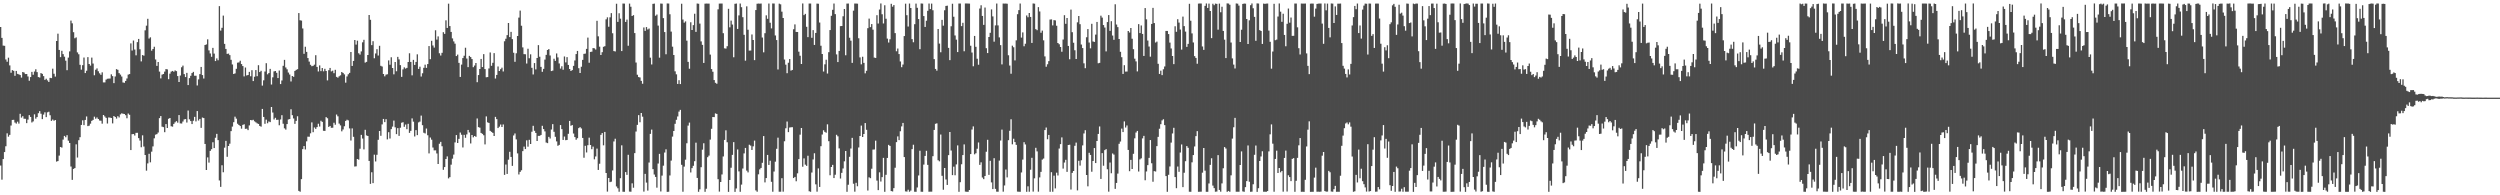 <?xml version="1.0" encoding="UTF-8"?>
<svg xmlns="http://www.w3.org/2000/svg" width="1920" height="150">
  <path d="M0 20.728h1v106.376H0zM1 29.089h1v108.878H1zM2 35.019h1v87.119H2zM3 35.195h1v81.578H3zM4 45.667h1v66.669H4zM5 47.418h1v55.003H5zM6 44.285h1v60.695H6zM7 50.210h1v53.373H7zM8 55.875h1v40.528H8zM9 53.883h1v38.241H9zM10 54.393h1v37.601H10zM11 58.239h1v35.847H11zM12 54.456h1v40.454H12zM13 56.727h1v36.720H13zM14 57.109h1v37.834H14zM15 57.636h1v29.759H15zM16 59.606h1v30.721H16zM17 55.281h1v33.944H17zM18 55.714h1v35.486H18zM19 56.886h1v34.365H19zM20 56.834h1v37.745H20zM21 58.746h1v33.116H21zM22 62.001h1v26.425H22zM23 59.200h1v30.581H23zM24 55.176h1v38.878H24zM25 57.399h1v35.818H25zM26 54.952h1v32.879H26zM27 53.176h1v37.953H27zM28 55.407h1v34.525H28zM29 59.188h1v27.733H29zM30 59.562h1v25.802H30zM31 56.102h1v31.251H31zM32 56.738h1v34.775H32zM33 58.492h1v29.538H33zM34 61.347h1v24.946H34zM35 60.467h1v29.476H35zM36 61.745h1v24.502H36zM37 62.911h1v22.881H37zM38 59.795h1v28.717H38zM39 60.006h1v32.831H39zM40 52.714h1v39.111H40zM41 56.636h1v36.076H41zM42 58.827h1v33.346H42zM43 31.500h1v92.618H43zM44 25.864h1v97.858H44zM45 38.359h1v81.164H45zM46 43.903h1v68.995H46zM47 39.000h1v74.358H47zM48 41.580h1v65.620H48zM49 43.501h1v60.871H49zM50 46.596h1v58.844H50zM51 53.892h1v49.948H51zM52 44.262h1v63.777H52zM53 39.469h1v70.380H53zM54 15.833h1v112.046H54zM55 17.899h1v120.236H55zM56 24.748h1v104.993H56zM57 29.375h1v99.720H57zM58 28.711h1v82.127H58zM59 40.260h1v80.724H59zM60 41.680h1v66.008H60zM61 49.767h1v55.615H61zM62 53.517h1v42.443H62zM63 50.049h1v42.356H63zM64 44.202h1v51.891H64zM65 56.098h1v36.030H65zM66 54.315h1v35.118H66zM67 43.866h1v53.017H67zM68 49.141h1v47.371H68zM69 50.370h1v44.590H69zM70 44.255h1v48.570H70zM71 48.801h1v43.252H71zM72 57.826h1v31.785H72zM73 53.543h1v37.641H73zM74 52.543h1v37.679H74zM75 54.753h1v36.616H75zM76 56.316h1v36.270H76zM77 57.424h1v35.318H77zM78 55.537h1v39.464H78zM79 63.264h1v25.036H79zM80 63.286h1v26.168H80zM81 61.129h1v29.388H81zM82 60.479h1v34.387H82zM83 60.380h1v29.826H83zM84 60.340h1v29.981H84zM85 57.076h1v33.556H85zM86 58.452h1v36.304H86zM87 63.836h1v25.251H87zM88 58.732h1v31.140H88zM89 53.086h1v37.989H89zM90 53.589h1v35.670H90zM91 56.171h1v34.051H91zM92 57.276h1v30.564H92zM93 58.754h1v28.274H93zM94 63.348h1v23.980H94zM95 63.569h1v23.982H95zM96 62.164h1v26.333H96zM97 60.256h1v30.565H97zM98 57.315h1v29.905H98zM99 56.883h1v31.287H99zM100 33.335h1v81.911H100zM101 38.826h1v64.223H101zM102 31.127h1v71.774H102zM103 38.031h1v66.070H103zM104 42.512h1v59.530H104zM105 32.372h1v69.625H105zM106 29.890h1v76.182H106zM107 37.837h1v70.156H107zM108 47.170h1v65.926H108zM109 42.283h1v61.659H109zM110 42.773h1v69.752H110zM111 23.297h1v95.739H111zM112 19.700h1v111.354H112zM113 14.454h1v111.023H113zM114 29.599h1v88.514H114zM115 28.648h1v96.022H115zM116 38.932h1v77.549H116zM117 37.612h1v74.830H117zM118 35.885h1v70.349H118zM119 45.670h1v57.757H119zM120 50.597h1v52.441H120zM121 47.627h1v54.172H121zM122 54.997h1v35.709H122zM123 60.188h1v28.970H123zM124 57.273h1v40.011H124zM125 56.848h1v40.795H125zM126 54.981h1v46.550H126zM127 53.061h1v42.197H127zM128 53.320h1v45.004H128zM129 60.810h1v30.436H129zM130 56.589h1v34.041H130zM131 55.000h1v41.978H131zM132 54.462h1v42.824H132zM133 55.081h1v40.076H133zM134 54.080h1v39.865H134zM135 54.648h1v38.375H135zM136 58.435h1v35.749H136zM137 62.971h1v25.404H137zM138 58.012h1v36.739H138zM139 51.674h1v43.176H139zM140 50.398h1v42.916H140zM141 56.929h1v34.789H141zM142 59.166h1v32.273H142zM143 55.952h1v38.163H143zM144 65.307h1v19.593H144zM145 60.018h1v31.654H145zM146 58.191h1v34.779H146zM147 56.101h1v39.187H147zM148 55.186h1v37.517H148zM149 58.177h1v31.555H149zM150 58.144h1v35.089H150zM151 65.640h1v19.667H151zM152 60.979h1v31.613H152zM153 56.950h1v34.405H153zM154 51.410h1v46.780H154zM155 57.670h1v32.594H155zM156 60.325h1v30.328H156zM157 34.555h1v76.012H157zM158 34.099h1v96.463H158zM159 30.204h1v90.701H159zM160 38.713h1v86.166H160zM161 41.085h1v74.788H161zM162 43.608h1v70.993H162zM163 36.750h1v72.499H163zM164 41.164h1v72.556H164zM165 46.887h1v58.914H165zM166 44.852h1v57.977H166zM167 46.309h1v61.329H167zM168 4.711h1v133.901H168zM169 23.493h1v120.025H169zM170 21.368h1v105.552H170zM171 11.975h1v120.328H171zM172 33.694h1v79.733H172zM173 37.603h1v70.561H173zM174 41.347h1v79.077H174zM175 41.187h1v70.939H175zM176 42.343h1v68.005H176zM177 45.928h1v54.802H177zM178 49.516h1v47.732H178zM179 56.823h1v37.018H179zM180 56.378h1v33.219H180zM181 52.832h1v38.315H181zM182 48.125h1v46.919H182zM183 47.911h1v48.090H183zM184 46.641h1v50.175H184zM185 49.190h1v49.642H185zM186 50.741h1v45.182H186zM187 58.652h1v36.786H187zM188 51.864h1v47.109H188zM189 57.973h1v40.853H189zM190 57.602h1v42.352H190zM191 55.212h1v41.075H191zM192 58.555h1v33.606H192zM193 53.917h1v38.524H193zM194 62.240h1v29.779H194zM195 58.935h1v34.228H195zM196 53.812h1v40.148H196zM197 58.496h1v36.247H197zM198 50.076h1v45.089H198zM199 55.356h1v41.354H199zM200 54.356h1v42.902H200zM201 65.737h1v17.935H201zM202 61.686h1v28.129H202zM203 54.946h1v40.117H203zM204 48.559h1v43.323H204zM205 57.090h1v37.598H205zM206 56.096h1v37.184H206zM207 52.890h1v40.885H207zM208 64.938h1v17.233H208zM209 59.388h1v27.056H209zM210 54.832h1v36.926H210zM211 54.507h1v35.940H211zM212 55.911h1v36.153H212zM213 59.934h1v31.999H213zM214 54.171h1v42.044H214zM215 64.582h1v27.147H215zM216 61.800h1v26.676H216zM217 50.542h1v44.503H217zM218 46.000h1v52.553H218zM219 51.820h1v47.703H219zM220 53.226h1v42.041H220zM221 55.732h1v36.038H221zM222 57.223h1v34.240H222zM223 62.587h1v21.308H223zM224 58.355h1v30.115H224zM225 58.975h1v31.990H225zM226 54.491h1v40.649H226zM227 53.680h1v39.124H227zM228 53.158h1v36.133H228zM229 10.044h1v136.531H229zM230 15.570h1v131.672H230zM231 15.799h1v121.767H231zM232 21.849h1v92.676H232zM233 41.304h1v70.890H233zM234 35.872h1v78.899H234zM235 39.847h1v68.718H235zM236 44.580h1v60.390H236zM237 47.288h1v57.726H237zM238 49.762h1v52.631H238zM239 50.840h1v43.185H239zM240 50.553h1v50.955H240zM241 49.678h1v48.209H241zM242 42.416h1v56.536H242zM243 51.396h1v46.212H243zM244 54.868h1v40.150H244zM245 50.220h1v46.945H245zM246 54.608h1v38.116H246zM247 52.215h1v41.381H247zM248 54.778h1v45.652H248zM249 52.816h1v47.717H249zM250 54.540h1v35.415H250zM251 61.747h1v29.058H251zM252 53.893h1v43.568H252zM253 52.183h1v44.514H253zM254 54.859h1v43.287H254zM255 54.273h1v43.807H255zM256 56.217h1v38.038H256zM257 53.632h1v42.144H257zM258 59.015h1v28.947H258zM259 59.648h1v29.688H259zM260 58.592h1v36.334H260zM261 57.865h1v38.433H261zM262 55.287h1v45.565H262zM263 56.007h1v43.446H263zM264 57.124h1v39.853H264zM265 63.491h1v29.403H265zM266 58.725h1v33.233H266zM267 57.059h1v35.383H267zM268 55.953h1v42.640H268zM269 39.951h1v67.993H269zM270 50.630h1v47.960H270zM271 46.782h1v58.299H271zM272 30.737h1v97.138H272zM273 34.267h1v93.452H273zM274 31.225h1v90.866H274zM275 40.900h1v81.734H275zM276 41.923h1v72.286H276zM277 39.467h1v64.135H277zM278 32.514h1v73.889H278zM279 30.562h1v84.170H279zM280 48.098h1v51.571H280zM281 47.491h1v56.481H281zM282 42.246h1v62.208H282zM283 11.502h1v112.120H283zM284 15.183h1v126.037H284zM285 34.685h1v97.625H285zM286 31.659h1v108.973H286zM287 44.738h1v74.068H287zM288 41.077h1v82.907H288zM289 37.790h1v81.117H289zM290 42.672h1v64.682H290zM291 35.151h1v65.475H291zM292 50.541h1v53.737H292zM293 51.099h1v44.456H293zM294 56.814h1v34.529H294zM295 58.602h1v35.203H295zM296 57.309h1v34.253H296zM297 57.037h1v50.046H297zM298 46.409h1v55.110H298zM299 49.735h1v56.664H299zM300 43.990h1v55.210H300zM301 52.201h1v45.005H301zM302 57.105h1v35.505H302zM303 47.600h1v50.209H303zM304 54.720h1v48.279H304zM305 43.660h1v54.756H305zM306 45.611h1v58.730H306zM307 50.033h1v48.042H307zM308 59.024h1v35.237H308zM309 53.313h1v40.539H309zM310 51.687h1v45.718H310zM311 52.691h1v42.937H311zM312 52.102h1v47.132H312zM313 47.621h1v47.439H313zM314 40.891h1v61.135H314zM315 47.545h1v52.967H315zM316 57.880h1v33.063H316zM317 45.979h1v47.445H317zM318 49.884h1v54.898H318zM319 47.582h1v52.335H319zM320 41.706h1v62.057H320zM321 52.948h1v41.050H321zM322 51.210h1v42.195H322zM323 58.793h1v29.976H323zM324 56.248h1v39.894H324zM325 52.072h1v49.862H325zM326 49.654h1v52.853H326zM327 52.103h1v46.589H327zM328 49.179h1v54.685H328zM329 35.401h1v82.435H329zM330 45.450h1v60.200H330zM331 31.311h1v75.954H331zM332 34.912h1v78.404H332zM333 36.562h1v78.952H333zM334 23.268h1v92.182H334zM335 30.436h1v87.403H335zM336 27.946h1v98.028H336zM337 40.885h1v69.484H337zM338 42.676h1v66.298H338zM339 40.552h1v71.769H339zM340 24.724h1v105.705H340zM341 26.002h1v102.301H341zM342 15.610h1v106.483H342zM343 21.452h1v98.639H343zM344 2.805h1v134.182H344zM345 20.017h1v116.022H345zM346 24.534h1v101.948H346zM347 29.472h1v92.376H347zM348 31.781h1v86.954H348zM349 33.540h1v75.812H349zM350 43.067h1v60.673H350zM351 41.914h1v67.898H351zM352 48.290h1v58.358H352zM353 59.105h1v42.704H353zM354 49.604h1v53.877H354zM355 44.574h1v68.694H355zM356 42.782h1v60.770H356zM357 36.658h1v69.192H357zM358 44.960h1v58.264H358zM359 51.579h1v48.218H359zM360 42.927h1v58.803H360zM361 43.811h1v66.375H361zM362 45.351h1v58.322H362zM363 51.631h1v53.824H363zM364 50.312h1v54.116H364zM365 48.359h1v56.698H365zM366 63.131h1v27.851H366zM367 57.634h1v40.015H367zM368 53.003h1v45.061H368zM369 45.282h1v56.797H369zM370 51.520h1v51.308H370zM371 41.559h1v62.305H371zM372 53.058h1v57.862H372zM373 59.318h1v30.098H373zM374 59.211h1v34.759H374zM375 52.606h1v41.787H375zM376 40.283h1v60.247H376zM377 50.559h1v50.730H377zM378 48.226h1v53.800H378zM379 40.824h1v63.617H379zM380 60.319h1v29.460H380zM381 57.562h1v33.924H381zM382 51.028h1v47.338H382zM383 54.508h1v42.798H383zM384 53.138h1v42.495H384zM385 51.948h1v45.609H385zM386 54.870h1v40.736H386zM387 31.680h1v102.611H387zM388 29.729h1v96.630H388zM389 26.993h1v106.582H389zM390 17.675h1v104.968H390zM391 28.473h1v88.091H391zM392 24.468h1v96.047H392zM393 30.045h1v97.362H393zM394 40.506h1v63.529H394zM395 47.476h1v55.039H395zM396 40.903h1v66.142H396zM397 27.641h1v90.144H397zM398 13.509h1v120.475H398zM399 8.164h1v123.820H399zM400 19.789h1v110.962H400zM401 36.396h1v79.679H401zM402 41.574h1v71.031H402zM403 41.686h1v72.819H403zM404 48.770h1v59.005H404zM405 37.418h1v75.237H405zM406 44.743h1v62.628H406zM407 41.707h1v68.892H407zM408 52.093h1v49.094H408zM409 57.184h1v39.448H409zM410 48.419h1v52.045H410zM411 53.321h1v48.780H411zM412 44.566h1v63.727H412zM413 34.677h1v69.659H413zM414 43.558h1v60.793H414zM415 51.374h1v52.238H415zM416 55.151h1v41.462H416zM417 52.888h1v46.246H417zM418 45.793h1v55.135H418zM419 42.134h1v67.322H419zM420 38.411h1v71.535H420zM421 37.708h1v67.429H421zM422 42.599h1v63.789H422zM423 54.585h1v44.888H423zM424 54.198h1v41.121H424zM425 45.129h1v56.115H425zM426 46.727h1v58.354H426zM427 41.084h1v67.512H427zM428 44.062h1v67.898H428zM429 48.755h1v62.522H429zM430 52.674h1v43.388H430zM431 50.900h1v48.253H431zM432 53.578h1v53.868H432zM433 43.345h1v61.489H433zM434 47.921h1v59.737H434zM435 43.871h1v63.620H435zM436 49.850h1v52.908H436zM437 52.984h1v39.897H437zM438 54.519h1v42.070H438zM439 53.792h1v42.234H439zM440 50.573h1v51.983H440zM441 46.414h1v58.846H441zM442 41.503h1v65.797H442zM443 39.107h1v67.015H443zM444 52.397h1v46.011H444zM445 56.056h1v41.558H445zM446 51.247h1v47.411H446zM447 45.973h1v59.984H447zM448 41.367h1v79.797H448zM449 41.175h1v70.816H449zM450 37.521h1v79.597H450zM451 28.873h1v82.665H451zM452 48.176h1v57.528H452zM453 39.890h1v71.457H453zM454 39.662h1v74.947H454zM455 36.940h1v75.641H455zM456 37.144h1v85.204H456zM457 38.017h1v82.125H457zM458 15.962h1v98.170H458zM459 27.894h1v102.636H459zM460 35.862h1v89.886H460zM461 42.251h1v61.340H461zM462 40.088h1v62.087H462zM463 35.928h1v75.664H463zM464 35.485h1v65.859H464zM465 14.830h1v118.058H465zM466 13.297h1v133.852H466zM467 20.530h1v116.152H467zM468 13.287h1v126.584H468zM469 10.067h1v129.469H469zM470 25.546h1v105.366H470zM471 39.223h1v69.417H471zM472 39.538h1v66.992H472zM473 2.867h1v140.361H473zM474 16.806h1v127.790H474zM475 10.184h1v137.075H475zM476 14.330h1v122.525H476zM477 39.235h1v72.374H477zM478 2.729h1v144.544H478zM479 2.761h1v144.525H479zM480 16.854h1v115.274H480zM481 15.060h1v119.233H481zM482 35.126h1v83.752H482zM483 2.779h1v144.356H483zM484 5.159h1v142.097H484zM485 12.301h1v128.481H485zM486 11.621h1v132.578H486zM487 25.380h1v92.203H487zM488 48.007h1v53.019H488zM489 57.413h1v38.500H489zM490 59.178h1v29.263H490zM491 59.505h1v34.415H491zM492 62.099h1v24.699H492zM493 64.299h1v25.319H493zM494 21.107h1v126.018H494zM495 23.712h1v109.817H495zM496 20.764h1v119.484H496zM497 22.628h1v123.743H497zM498 21.929h1v102.876H498zM499 44.301h1v58.504H499zM500 49.507h1v50.025H500zM501 2.979h1v126.926H501zM502 2.774h1v131.264H502zM503 12.093h1v123.771H503zM504 11.181h1v132.969H504zM505 19.645h1v105.950H505zM506 44.299h1v73.875H506zM507 2.712h1v144.308H507zM508 2.837h1v132.020H508zM509 13.918h1v113.311H509zM510 24.614h1v92.520H510zM511 41.678h1v73.003H511zM512 2.669h1v144.677H512zM513 2.713h1v144.551H513zM514 10.935h1v123.814H514zM515 24.271h1v99.046H515zM516 35.840h1v69.045H516zM517 42.222h1v58.361H517zM518 54.760h1v40.331H518zM519 57.089h1v34.901H519zM520 64.468h1v24.978H520zM521 61.610h1v24.088H521zM522 64.548h1v19.826H522zM523 2.872h1v123.712H523zM524 15.004h1v132.245H524zM525 17.412h1v110.531H525zM526 16.430h1v106.213H526zM527 31.240h1v78.795H527zM528 47.499h1v48.947H528zM529 52.770h1v41.376H529zM530 17.078h1v115.361H530zM531 23.060h1v106.082H531zM532 19.318h1v107.994H532zM533 10.531h1v113.263H533zM534 24.467h1v85.118H534zM535 2.726h1v133.910H535zM536 2.871h1v144.435H536zM537 18.129h1v127.253H537zM538 31.798h1v96.598H538zM539 34.473h1v80.495H539zM540 48.339h1v61.678H540zM541 2.800h1v144.493H541zM542 2.717h1v142.208H542zM543 2.767h1v117.947H543zM544 2.744h1v116.750H544zM545 41.941h1v65.277H545zM546 53.031h1v45.907H546zM547 55.110h1v34.758H547zM548 61.488h1v28.458H548zM549 63.605h1v23.461H549zM550 64.296h1v23.217H550zM551 7.191h1v130.436H551zM552 2.762h1v144.382H552zM553 2.712h1v137.055H553zM554 2.723h1v131.274H554zM555 25.519h1v94.649H555zM556 37.097h1v70.388H556zM557 37.344h1v62.732H557zM558 35.473h1v73.805H558zM559 6.780h1v140.582H559zM560 20.997h1v117.221H560zM561 15.844h1v112.976H561zM562 18.843h1v100.092H562zM563 43.997h1v65.137H563zM564 2.930h1v144.428H564zM565 2.715h1v142.010H565zM566 22.203h1v92.610H566zM567 11.808h1v119.814H567zM568 2.732h1v144.554H568zM569 5.543h1v136.253H569zM570 13.229h1v116.205H570zM571 26.732h1v91.062H571zM572 46.602h1v67.032H572zM573 4.861h1v126.150H573zM574 22.830h1v109.584H574zM575 38.887h1v72.263H575zM576 38.814h1v73.028H576zM577 26.479h1v88.696H577zM578 30.719h1v81.647H578zM579 46.160h1v61.833H579zM580 7.724h1v138.496H580zM581 2.846h1v144.430H581zM582 2.722h1v131.142H582zM583 2.806h1v127.315H583zM584 2.731h1v126.244H584zM585 28.843h1v96.185H585zM586 40.172h1v64.321H586zM587 25.514h1v114.585H587zM588 11.779h1v124.985H588zM589 14.419h1v104.576H589zM590 2.720h1v123.931H590zM591 17.477h1v105.977H591zM592 21.810h1v117.811H592zM593 2.673h1v144.555H593zM594 2.738h1v128.992H594zM595 27.217h1v96.965H595zM596 30.781h1v83.495H596zM597 53.367h1v52.372H597zM598 2.821h1v144.412H598zM599 3.303h1v143.943H599zM600 8.940h1v127.895H600zM601 13.831h1v133.352H601zM602 45.728h1v62.783H602zM603 49.668h1v48.819H603zM604 56.226h1v37.119H604zM605 48.177h1v53.285H605zM606 45.352h1v52.579H606zM607 54.205h1v43.558H607zM608 53.699h1v44.003H608zM609 22.462h1v114.268H609zM610 18.757h1v117.145H610zM611 24.505h1v114.719H611zM612 24.562h1v108.573H612zM613 39.697h1v82.496H613zM614 42.802h1v60.620H614zM615 49.156h1v49.126H615zM616 2.682h1v125.366H616zM617 11.609h1v110.038H617zM618 10.647h1v115.818H618zM619 20.594h1v106.808H619zM620 28.510h1v91.086H620zM621 2.696h1v144.216H621zM622 2.692h1v144.624H622zM623 29.050h1v103.445H623zM624 23.167h1v99.279H624zM625 34.525h1v83.188H625zM626 25.311h1v116.244H626zM627 2.762h1v144.461H627zM628 2.888h1v126.431H628zM629 17.284h1v126.260H629zM630 35.104h1v77.192H630zM631 41.455h1v61.879H631zM632 54.950h1v45.083H632zM633 49.417h1v51.866H633zM634 45.866h1v56.053H634zM635 56.463h1v39.025H635zM636 40.084h1v68.363H636zM637 23.111h1v111.509H637zM638 12.135h1v116.124H638zM639 7.528h1v119.110H639zM640 2.724h1v134.046H640zM641 10.876h1v123.310H641zM642 41.760h1v61.781H642zM643 47.667h1v57.052H643zM644 39.142h1v74.812H644zM645 20.083h1v117.042H645zM646 19.993h1v112.778H646zM647 12.499h1v116.897H647zM648 6.899h1v117.013H648zM649 42.440h1v73.548H649zM650 2.780h1v144.513H650zM651 2.700h1v139.200H651zM652 29.000h1v91.418H652zM653 31.236h1v82.859H653zM654 48.295h1v57.581H654zM655 8.184h1v132.906H655zM656 2.716h1v144.502H656zM657 2.718h1v137.682H657zM658 2.796h1v140.258H658zM659 29.401h1v83.840H659zM660 44.107h1v60.342H660zM661 49.401h1v47.079H661zM662 43.553h1v61.671H662zM663 48.284h1v54.616H663zM664 56.325h1v38.200H664zM665 54.396h1v45.270H665zM666 21.681h1v124.659H666zM667 14.303h1v121.892H667zM668 20.852h1v115.982H668zM669 18.462h1v111.138H669zM670 22.808h1v92.071H670zM671 44.215h1v70.571H671zM672 44.468h1v63.566H672zM673 11.678h1v127.006H673zM674 18.092h1v127.936H674zM675 7.328h1v125.048H675zM676 2.665h1v136.773H676zM677 10.959h1v125.091H677zM678 18.025h1v103.197H678zM679 4.025h1v143.272H679zM680 14.366h1v119.878H680zM681 29.628h1v91.672H681zM682 32.662h1v78.615H682zM683 30.150h1v81.933H683zM684 2.894h1v143.824H684zM685 5.136h1v141.923H685zM686 3.869h1v140.636H686zM687 25.467h1v103.328H687zM688 39.358h1v69.797H688zM689 37.278h1v67.497H689zM690 41.504h1v66.119H690zM691 47.212h1v53.617H691zM692 51.621h1v45.459H692zM693 49.535h1v44.888H693zM694 27.686h1v92.928H694zM695 2.792h1v144.183H695zM696 11.685h1v135.445H696zM697 20.382h1v125.356H697zM698 2.701h1v144.544H698zM699 6.138h1v140.251H699zM700 30.034h1v84.478H700zM701 32.456h1v78.716H701zM702 18.606h1v128.636H702zM703 2.761h1v144.528H703zM704 6.002h1v137.981H704zM705 14.657h1v120.091H705zM706 37.800h1v77.988H706zM707 2.646h1v144.597H707zM708 2.743h1v144.557H708zM709 12.334h1v114.092H709zM710 20.693h1v99.065H710zM711 15.917h1v99.907H711zM712 8.283h1v118.333H712zM713 2.722h1v144.550H713zM714 6.970h1v140.254H714zM715 2.750h1v144.436H715zM716 7.904h1v112.063H716zM717 45.427h1v54.371H717zM718 52.958h1v42.139H718zM719 54.298h1v40.433H719zM720 22.282h1v100.812H720zM721 33.472h1v90.452H721zM722 40.126h1v63.207H722zM723 15.239h1v119.751H723zM724 19.711h1v125.986H724zM725 7.896h1v121.107H725zM726 4.574h1v133.230H726zM727 4.369h1v137.663H727zM728 36.746h1v82.393H728zM729 46.182h1v55.211H729zM730 20.153h1v95.442H730zM731 2.856h1v131.663H731zM732 12.876h1v115.114H732zM733 27.216h1v107.386H733zM734 30.479h1v95.755H734zM735 39.993h1v71.684H735zM736 2.737h1v144.570H736zM737 2.717h1v137.224H737zM738 20.078h1v106.064H738zM739 17.497h1v101.590H739zM740 39.386h1v71.511H740zM741 2.674h1v144.452H741zM742 2.684h1v144.600H742zM743 2.726h1v144.554H743zM744 2.752h1v143.154H744zM745 35.102h1v83.215H745zM746 40.323h1v59.134H746zM747 50.877h1v46.208H747zM748 27.622h1v90.888H748zM749 35.949h1v81.783H749zM750 45.094h1v69.154H750zM751 49.734h1v59.675H751zM752 6.550h1v120.086H752zM753 4.027h1v120.653H753zM754 12.228h1v124.117H754zM755 19.112h1v118.487H755zM756 5.763h1v129.399H756zM757 37.039h1v79.477H757zM758 40.764h1v66.611H758zM759 28.409h1v105.879H759zM760 25.196h1v98.294H760zM761 7.235h1v132.825H761zM762 12.591h1v132.615H762zM763 32.002h1v89.502H763zM764 19.506h1v125.519H764zM765 2.727h1v144.494H765zM766 19.507h1v127.765H766zM767 28.697h1v94.638H767zM768 34.668h1v73.245H768zM769 49.439h1v50.117H769zM770 2.719h1v144.489H770zM771 2.767h1v139.678H771zM772 2.718h1v127.487H772zM773 2.867h1v133.377H773zM774 42.435h1v65.221H774zM775 50.325h1v50.134H775zM776 56.634h1v34.984H776zM777 35.073h1v75.787H777zM778 36.298h1v70.271H778zM779 46.381h1v62.709H779zM780 30.991h1v80.271H780zM781 10.904h1v136.233H781zM782 7.760h1v139.507H782zM783 2.702h1v144.578H783zM784 28.887h1v103.585H784zM785 24.864h1v97.709H785zM786 35.540h1v73.646H786zM787 33.572h1v77.398H787zM788 11.897h1v135.391H788zM789 13.245h1v129.883H789zM790 9.973h1v137.285H790zM791 13.026h1v117.336H791zM792 32.958h1v88.254H792zM793 2.660h1v144.479H793zM794 2.807h1v134.143H794zM795 22.376h1v91.148H795zM796 23.182h1v93.078H796zM797 5.466h1v141.742H797zM798 8.792h1v127.456H798zM799 25.139h1v106.851H799zM800 23.523h1v99.053H800zM801 30.995h1v90.735H801zM802 43.302h1v56.611H802zM803 51.258h1v46.688H803zM804 49.354h1v57.621H804zM805 46.937h1v56.703H805zM806 14.987h1v132.324H806zM807 14.898h1v117.337H807zM808 19.523h1v127.716H808zM809 15.439h1v119.485H809zM810 15.645h1v129.061H810zM811 19.755h1v112.859H811zM812 33.033h1v101.729H812zM813 33.983h1v80.084H813zM814 36.071h1v74.635H814zM815 39.711h1v65.832H815zM816 30.379h1v99.131H816zM817 11.664h1v113.140H817zM818 18.286h1v104.459H818zM819 13.839h1v118.168H819zM820 35.274h1v76.110H820zM821 45.527h1v65.646H821zM822 7.390h1v138.185H822zM823 24.737h1v108.001H823zM824 32.805h1v98.523H824zM825 38.629h1v73.325H825zM826 45.315h1v64.197H826zM827 17.176h1v129.050H827zM828 12.273h1v111.199H828zM829 18.599h1v108.604H829zM830 34.176h1v88.907H830zM831 36.910h1v74.739H831zM832 48.648h1v53.842H832zM833 52.375h1v47.635H833zM834 28.632h1v105.785H834zM835 22.333h1v120.761H835zM836 32.662h1v84.688H836zM837 37.097h1v81.884H837zM838 18.265h1v113.610H838zM839 31.820h1v91.805H839zM840 32.216h1v81.506H840zM841 26.549h1v98.662H841zM842 16.859h1v91.436H842zM843 48.570h1v54.308H843zM844 48.275h1v48.859H844zM845 12.048h1v125.392H845zM846 13.515h1v104.115H846zM847 19.227h1v108.055H847zM848 21.139h1v94.163H848zM849 39.487h1v75.034H849zM850 16.944h1v113.039H850zM851 11.573h1v135.609H851zM852 23.696h1v101.148H852zM853 16.299h1v116.763H853zM854 27.291h1v90.563H854zM855 30.588h1v88.153H855zM856 3.271h1v141.760H856zM857 18.855h1v121.622H857zM858 20.857h1v112.484H858zM859 29.965h1v80.476H859zM860 39.770h1v68.948H860zM861 43.920h1v54.861H861zM862 56.756h1v44.666H862zM863 50.067h1v43.155H863zM864 55.001h1v42.967H864zM865 54.918h1v41.417H865zM866 23.830h1v91.316H866zM867 24.976h1v106.482H867zM868 21.517h1v101.260H868zM869 29.741h1v100.047H869zM870 37.802h1v80.303H870zM871 45.035h1v61.190H871zM872 47.174h1v54.607H872zM873 54.854h1v45.724H873zM874 18.518h1v113.225H874zM875 25.394h1v97.044H875zM876 19.572h1v102.047H876zM877 26.074h1v80.192H877zM878 42.960h1v61.400H878zM879 6.196h1v132.256H879zM880 14.837h1v116.851H880zM881 31.120h1v95.706H881zM882 35.722h1v85.539H882zM883 43.538h1v64.055H883zM884 18.394h1v107.004H884zM885 6.040h1v133.525H885zM886 17.729h1v113.693H886zM887 32.661h1v99.080H887zM888 31.973h1v80.261H888zM889 48.994h1v56.136H889zM890 56.779h1v42.071H890zM891 54.290h1v41.105H891zM892 57.685h1v34.782H892zM893 53.214h1v38.360H893zM894 51.031h1v45.052H894zM895 23.740h1v111.499H895zM896 23.776h1v123.525H896zM897 26.185h1v108.058H897zM898 32.736h1v95.087H898zM899 37.200h1v72.326H899zM900 42.988h1v59.491H900zM901 49.250h1v48.902H901zM902 20.164h1v115.839H902zM903 24.438h1v120.080H903zM904 14.726h1v113.192H904zM905 17.363h1v114.577H905zM906 22.692h1v94.462H906zM907 38.086h1v72.857H907zM908 12.749h1v130.963H908zM909 20.083h1v112.599H909zM910 24.279h1v99.519H910zM911 35.995h1v76.202H911zM912 33.670h1v79.826H912zM913 2.910h1v144.365H913zM914 15.929h1v131.352H914zM915 25.647h1v99.045H915zM916 32.632h1v86.478H916zM917 43.109h1v69.373H917zM918 44.475h1v60.093H918zM919 48.925h1v51.774H919zM920 2.749h1v144.553H920zM921 2.679h1v144.594H921zM922 2.715h1v144.508H922zM923 35.666h1v96.938H923zM924 38.303h1v75.341H924zM925 4.495h1v126.584H925zM926 2.656h1v144.650H926zM927 6.110h1v141.172H927zM928 2.765h1v138.117H928zM929 8.441h1v118.153H929zM930 29.308h1v92.239H930zM931 2.864h1v139.657H931zM932 3.981h1v140.511H932zM933 2.742h1v144.525H933zM934 2.954h1v144.138H934zM935 22.771h1v96.369H935zM936 2.772h1v143.096H936zM937 9.443h1v137.782H937zM938 5.160h1v135.713H938zM939 23.744h1v105.482H939zM940 30.461h1v82.473H940zM941 44.608h1v69.489H941zM942 2.632h1v144.689H942zM943 2.734h1v143.922H943zM944 3.625h1v143.653H944zM945 32.668h1v102.008H945zM946 44.851h1v61.618H946zM947 49.602h1v48.161H947zM948 52.603h1v37.941H948zM949 2.672h1v144.601H949zM950 2.815h1v144.459H950zM951 4.307h1v142.940H951zM952 32.244h1v94.469H952zM953 22.813h1v93.439H953zM954 3.021h1v143.956H954zM955 2.691h1v144.611H955zM956 2.809h1v140.918H956zM957 14.569h1v124.550H957zM958 33.809h1v77.904H958zM959 15.591h1v123.974H959zM960 3.988h1v143.337H960zM961 2.644h1v144.543H961zM962 6.357h1v135.146H962zM963 12.963h1v105.911H963zM964 31.313h1v80.430H964zM965 2.633h1v144.721H965zM966 2.720h1v141.827H966zM967 23.125h1v100.524H967zM968 23.787h1v96.367H968zM969 33.738h1v82.424H969zM970 2.754h1v144.503H970zM971 2.980h1v144.285H971zM972 2.742h1v144.552H972zM973 2.724h1v144.034H973zM974 23.527h1v92.765H974zM975 32.090h1v71.095H975zM976 52.748h1v42.812H976zM977 39.575h1v70.751H977zM978 2.903h1v144.351H978zM979 30.894h1v91.157H979zM980 30.422h1v85.290H980zM981 12.674h1v120.172H981zM982 2.671h1v126.341H982zM983 8.964h1v123.403H983zM984 16.731h1v114.541H984zM985 10.525h1v136.666H985zM986 26.818h1v94.497H986zM987 35.547h1v80.137H987zM988 18.302h1v128.785H988zM989 6.548h1v128.050H989zM990 17.403h1v118.602H990zM991 13.464h1v125.662H991zM992 27.525h1v94.497H992zM993 27.509h1v93.937H993zM994 2.701h1v144.590H994zM995 2.688h1v136.184H995zM996 20.970h1v100.247H996zM997 37.030h1v74.587H997zM998 41.840h1v64.208H998zM999 2.709h1v144.616H999zM1000 2.774h1v144.486H1000zM1001 2.741h1v144.595H1001zM1002 2.708h1v135.381H1002zM1003 40.996h1v71.474H1003zM1004 50.582h1v49.017H1004zM1005 56.937h1v36.229H1005zM1006 2.809h1v144.547H1006zM1007 2.715h1v144.605H1007zM1008 2.790h1v144.493H1008zM1009 12.797h1v123.625H1009zM1010 6.609h1v122.163H1010zM1011 3.003h1v144.229H1011zM1012 2.752h1v144.432H1012zM1013 2.728h1v144.558H1013zM1014 2.727h1v144.429H1014zM1015 18.147h1v101.381H1015zM1016 33.651h1v83.092H1016zM1017 2.686h1v144.038H1017zM1018 7.937h1v139.261H1018zM1019 2.778h1v144.354H1019zM1020 21.445h1v109.769H1020zM1021 28.669h1v103.654H1021zM1022 2.638h1v144.460H1022zM1023 2.791h1v144.475H1023zM1024 17.649h1v127.669H1024zM1025 4.929h1v137.838H1025zM1026 11.473h1v135.820H1026zM1027 2.826h1v144.430H1027zM1028 2.816h1v144.473H1028zM1029 2.715h1v132.237H1029zM1030 33.085h1v78.910H1030zM1031 50.537h1v53.614H1031zM1032 52.678h1v45.804H1032zM1033 56.801h1v38.002H1033zM1034 59.435h1v34.618H1034zM1035 53.293h1v42.219H1035zM1036 57.189h1v36.806H1036zM1037 49.060h1v48.241H1037zM1038 19.544h1v100.662H1038zM1039 13.159h1v134.137H1039zM1040 4.574h1v142.311H1040zM1041 7.084h1v127.207H1041zM1042 2.740h1v137.408H1042zM1043 25.412h1v89.502H1043zM1044 19.567h1v117.331H1044zM1045 29.654h1v99.925H1045zM1046 7.358h1v131.800H1046zM1047 4.312h1v137.133H1047zM1048 2.754h1v141.176H1048zM1049 2.877h1v144.271H1049zM1050 41.893h1v68.863H1050zM1051 2.709h1v144.402H1051zM1052 2.748h1v143.974H1052zM1053 27.541h1v100.022H1053zM1054 26.215h1v88.710H1054zM1055 36.808h1v68.572H1055zM1056 2.780h1v144.492H1056zM1057 2.722h1v144.405H1057zM1058 2.785h1v140.904H1058zM1059 14.224h1v131.195H1059zM1060 33.605h1v74.197H1060zM1061 48.887h1v55.163H1061zM1062 54.998h1v41.028H1062zM1063 36.246h1v77.826H1063zM1064 38.693h1v67.973H1064zM1065 34.783h1v86.395H1065zM1066 44.696h1v64.007H1066zM1067 18.566h1v123.656H1067zM1068 17.158h1v129.392H1068zM1069 4.113h1v138.712H1069zM1070 2.985h1v129.066H1070zM1071 5.245h1v142.040H1071zM1072 26.771h1v101.182H1072zM1073 18.769h1v110.461H1073zM1074 3.611h1v143.523H1074zM1075 10.431h1v136.598H1075zM1076 9.715h1v135.250H1076zM1077 11.959h1v135.306H1077zM1078 20.104h1v123.666H1078zM1079 23.549h1v123.649H1079zM1080 2.725h1v144.546H1080zM1081 2.884h1v144.342H1081zM1082 17.730h1v113.325H1082zM1083 17.259h1v111.792H1083zM1084 27.971h1v82.884H1084zM1085 2.741h1v144.604H1085zM1086 3.163h1v137.262H1086zM1087 2.713h1v140.925H1087zM1088 2.787h1v131.736H1088zM1089 39.327h1v70.414H1089zM1090 47.737h1v55.780H1090zM1091 52.732h1v45.542H1091zM1092 4.727h1v126.531H1092zM1093 15.637h1v111.530H1093zM1094 20.217h1v97.946H1094zM1095 30.792h1v82.955H1095zM1096 14.330h1v123.562H1096zM1097 4.678h1v126.489H1097zM1098 11.617h1v135.404H1098zM1099 2.757h1v144.304H1099zM1100 2.721h1v137.442H1100zM1101 6.205h1v121.803H1101zM1102 37.532h1v87.202H1102zM1103 2.800h1v140.395H1103zM1104 17.094h1v118.811H1104zM1105 25.072h1v112.286H1105zM1106 24.931h1v113.607H1106zM1107 35.089h1v73.018H1107zM1108 2.792h1v144.470H1108zM1109 2.710h1v144.539H1109zM1110 3.032h1v144.097H1110zM1111 30.045h1v94.309H1111zM1112 33.298h1v78.456H1112zM1113 11.331h1v113.432H1113zM1114 2.719h1v144.642H1114zM1115 2.683h1v144.615H1115zM1116 2.713h1v144.535H1116zM1117 15.458h1v110.990H1117zM1118 36.921h1v70.361H1118zM1119 54.358h1v41.501H1119zM1120 48.883h1v47.566H1120zM1121 2.658h1v144.495H1121zM1122 14.685h1v118.915H1122zM1123 17.486h1v112.183H1123zM1124 3.122h1v140.651H1124zM1125 2.823h1v144.547H1125zM1126 2.634h1v138.182H1126zM1127 2.776h1v140.733H1127zM1128 3.887h1v135.825H1128zM1129 32.171h1v76.219H1129zM1130 40.786h1v61.653H1130zM1131 2.700h1v133.220H1131zM1132 5.078h1v140.535H1132zM1133 2.854h1v144.233H1133zM1134 2.846h1v132.570H1134zM1135 17.624h1v114.269H1135zM1136 33.053h1v86.113H1136zM1137 2.695h1v144.563H1137zM1138 2.689h1v144.168H1138zM1139 17.952h1v110.210H1139zM1140 26.970h1v95.550H1140zM1141 13.581h1v128.272H1141zM1142 2.665h1v144.577H1142zM1143 2.757h1v144.594H1143zM1144 26.457h1v102.231H1144zM1145 37.969h1v86.681H1145zM1146 2.844h1v144.152H1146zM1147 5.225h1v142.085H1147zM1148 2.698h1v136.976H1148zM1149 18.933h1v103.523H1149zM1150 25.933h1v91.343H1150zM1151 20.230h1v108.245H1151zM1152 27.101h1v107.373H1152zM1153 38.225h1v76.127H1153zM1154 27.158h1v98.459H1154zM1155 32.129h1v76.859H1155zM1156 40.364h1v69.151H1156zM1157 28.826h1v89.311H1157zM1158 27.080h1v92.002H1158zM1159 32.333h1v82.036H1159zM1160 46.079h1v67.543H1160zM1161 47.732h1v62.357H1161zM1162 49.564h1v58.430H1162zM1163 53.322h1v47.838H1163zM1164 51.386h1v57.734H1164zM1165 48.024h1v52.747H1165zM1166 53.158h1v44.377H1166zM1167 53.048h1v49.894H1167zM1168 56.651h1v34.439H1168zM1169 50.156h1v43.567H1169zM1170 53.472h1v43.639H1170zM1171 53.113h1v44.718H1171zM1172 56.776h1v36.796H1172zM1173 50.706h1v48.774H1173zM1174 48.809h1v47.832H1174zM1175 55.067h1v37.484H1175zM1176 57.710h1v35.390H1176zM1177 56.820h1v39.061H1177zM1178 59.258h1v38.519H1178zM1179 58.015h1v38.096H1179zM1180 55.448h1v37.776H1180zM1181 60.457h1v30.792H1181zM1182 59.032h1v32.976H1182zM1183 59.520h1v33.655H1183zM1184 58.742h1v35.204H1184zM1185 54.381h1v53.278H1185zM1186 49.745h1v53.570H1186zM1187 44.988h1v56.532H1187zM1188 45.395h1v60.593H1188zM1189 11.176h1v136.125H1189zM1190 11.287h1v127.576H1190zM1191 13.720h1v128.835H1191zM1192 21.282h1v104.240H1192zM1193 17.901h1v97.269H1193zM1194 31.019h1v79.775H1194zM1195 32.362h1v74.312H1195zM1196 41.613h1v63.443H1196zM1197 51.368h1v56.467H1197zM1198 43.002h1v58.935H1198zM1199 12.300h1v111.658H1199zM1200 10.776h1v129.849H1200zM1201 10.909h1v129.152H1201zM1202 26.113h1v109.230H1202zM1203 37.503h1v89.708H1203zM1204 43.393h1v69.936H1204zM1205 29.786h1v84.972H1205zM1206 38.617h1v70.041H1206zM1207 45.246h1v65.932H1207zM1208 44.223h1v68.112H1208zM1209 42.523h1v65.434H1209zM1210 43.759h1v64.059H1210zM1211 46.869h1v51.201H1211zM1212 36.563h1v68.110H1212zM1213 46.366h1v61.597H1213zM1214 39.916h1v75.320H1214zM1215 37.196h1v70.770H1215zM1216 45.638h1v60.988H1216zM1217 47.392h1v55.291H1217zM1218 50.686h1v50.711H1218zM1219 47.608h1v51.072H1219zM1220 52.952h1v43.457H1220zM1221 46.446h1v50.148H1221zM1222 44.667h1v50.692H1222zM1223 51.734h1v46.804H1223zM1224 55.538h1v41.290H1224zM1225 58.607h1v33.974H1225zM1226 59.596h1v28.851H1226zM1227 54.920h1v40.068H1227zM1228 53.994h1v48.927H1228zM1229 49.623h1v53.051H1229zM1230 53.589h1v41.267H1230zM1231 53.128h1v45.610H1231zM1232 62.131h1v31.321H1232zM1233 58.778h1v31.145H1233zM1234 54.109h1v37.392H1234zM1235 52.783h1v41.135H1235zM1236 52.083h1v40.833H1236zM1237 53.537h1v40.503H1237zM1238 50.715h1v49.369H1238zM1239 52.605h1v44.434H1239zM1240 55.498h1v36.592H1240zM1241 55.227h1v46.719H1241zM1242 53.665h1v51.047H1242zM1243 50.157h1v48.012H1243zM1244 51.752h1v47.339H1244zM1245 48.615h1v50.046H1245zM1246 7.274h1v133.697H1246zM1247 9.289h1v118.346H1247zM1248 9.696h1v121.562H1248zM1249 2.935h1v120.696H1249zM1250 5.786h1v116.283H1250zM1251 18.010h1v97.162H1251zM1252 21.224h1v89.300H1252zM1253 32.048h1v74.313H1253zM1254 44.861h1v58.205H1254zM1255 48.447h1v51.946H1255zM1256 40.076h1v59.054H1256zM1257 14.786h1v124.808H1257zM1258 9.227h1v127.628H1258zM1259 16.552h1v107.328H1259zM1260 32.957h1v84.736H1260zM1261 2.777h1v142.243H1261zM1262 20.694h1v110.047H1262zM1263 19.256h1v101.143H1263zM1264 33.285h1v78.161H1264zM1265 32.808h1v87.295H1265zM1266 32.658h1v79.409H1266zM1267 43.024h1v67.297H1267zM1268 44.904h1v63.655H1268zM1269 48.323h1v51.587H1269zM1270 50.175h1v50.574H1270zM1271 36.593h1v72.734H1271zM1272 32.248h1v81.341H1272zM1273 34.811h1v72.232H1273zM1274 48.854h1v54.551H1274zM1275 52.315h1v51.042H1275zM1276 50.945h1v47.510H1276zM1277 57.170h1v42.127H1277zM1278 42.917h1v55.740H1278zM1279 37.460h1v72.054H1279zM1280 35.869h1v69.905H1280zM1281 41.465h1v63.616H1281zM1282 50.589h1v45.632H1282zM1283 57.350h1v32.182H1283zM1284 57.424h1v41.752H1284zM1285 54.667h1v46.372H1285zM1286 48.676h1v53.178H1286zM1287 53.176h1v46.684H1287zM1288 53.179h1v41.161H1288zM1289 59.265h1v32.752H1289zM1290 62.245h1v26.403H1290zM1291 54.406h1v46.184H1291zM1292 50.663h1v45.042H1292zM1293 45.778h1v61.616H1293zM1294 50.317h1v42.111H1294zM1295 58.606h1v36.010H1295zM1296 55.439h1v37.018H1296zM1297 58.669h1v28.506H1297zM1298 50.657h1v53.734H1298zM1299 47.868h1v55.084H1299zM1300 41.480h1v69.765H1300zM1301 51.655h1v56.817H1301zM1302 45.735h1v57.247H1302zM1303 15.894h1v101.715H1303zM1304 9.947h1v137.292H1304zM1305 2.802h1v144.527H1305zM1306 6.650h1v127.997H1306zM1307 21.256h1v109.994H1307zM1308 31.047h1v94.418H1308zM1309 31.225h1v84.177H1309zM1310 35.514h1v77.399H1310zM1311 36.842h1v65.960H1311zM1312 46.692h1v54.178H1312zM1313 49.168h1v57.469H1313zM1314 2.712h1v122.563H1314zM1315 23.561h1v117.260H1315zM1316 18.136h1v117.536H1316zM1317 25.438h1v101.583H1317zM1318 12.672h1v124.212H1318zM1319 17.551h1v113.687H1319zM1320 14.635h1v112.342H1320zM1321 5.486h1v127.691H1321zM1322 10.867h1v103.869H1322zM1323 30.978h1v107.952H1323zM1324 39.150h1v77.203H1324zM1325 46.397h1v63.938H1325zM1326 40.474h1v63.731H1326zM1327 40.860h1v83.238H1327zM1328 37.440h1v71.428H1328zM1329 34.263h1v79.204H1329zM1330 37.496h1v76.914H1330zM1331 32.100h1v83.058H1331zM1332 50.156h1v51.350H1332zM1333 51.539h1v60.862H1333zM1334 41.091h1v57.191H1334zM1335 46.968h1v61.122H1335zM1336 40.098h1v69.007H1336zM1337 49.376h1v54.473H1337zM1338 32.547h1v86.793H1338zM1339 48.155h1v58.197H1339zM1340 47.978h1v54.943H1340zM1341 39.975h1v60.665H1341zM1342 44.042h1v59.550H1342zM1343 38.096h1v69.507H1343zM1344 42.412h1v62.842H1344zM1345 48.373h1v63.604H1345zM1346 47.150h1v57.875H1346zM1347 51.794h1v43.030H1347zM1348 45.818h1v65.156H1348zM1349 42.525h1v69.444H1349zM1350 27.615h1v105.891H1350zM1351 34.275h1v80.052H1351zM1352 37.328h1v80.633H1352zM1353 36.282h1v83.489H1353zM1354 52.761h1v46.972H1354zM1355 45.077h1v51.667H1355zM1356 44.904h1v62.280H1356zM1357 25.112h1v91.780H1357zM1358 32.220h1v85.352H1358zM1359 32.068h1v91.302H1359zM1360 30.888h1v82.930H1360zM1361 51.825h1v51.235H1361zM1362 50.808h1v60.631H1362zM1363 33.577h1v84.482H1363zM1364 28.955h1v90.091H1364zM1365 32.553h1v85.989H1365zM1366 26.557h1v89.811H1366zM1367 42.153h1v66.005H1367zM1368 40.184h1v63.869H1368zM1369 46.505h1v60.767H1369zM1370 36.878h1v76.358H1370zM1371 29.334h1v87.041H1371zM1372 30.605h1v89.829H1372zM1373 27.433h1v98.909H1373zM1374 32.523h1v83.262H1374zM1375 48.385h1v54.924H1375zM1376 64.433h1v25.710H1376zM1377 61.340h1v26.125H1377zM1378 56.460h1v37.677H1378zM1379 54.904h1v40.009H1379zM1380 52.493h1v50.768H1380zM1381 52.799h1v45.241H1381zM1382 2.704h1v136.937H1382zM1383 3.275h1v134.960H1383zM1384 2.849h1v138.269H1384zM1385 4.534h1v142.717H1385zM1386 2.716h1v144.568H1386zM1387 2.743h1v141.894H1387zM1388 12.471h1v121.160H1388zM1389 13.332h1v112.939H1389zM1390 6.307h1v125.686H1390zM1391 5.054h1v139.059H1391zM1392 3.139h1v134.717H1392zM1393 6.641h1v132.877H1393zM1394 25.157h1v89.090H1394zM1395 3.129h1v143.777H1395zM1396 2.863h1v141.939H1396zM1397 29.813h1v96.743H1397zM1398 26.003h1v82.652H1398zM1399 31.456h1v82.031H1399zM1400 2.685h1v144.538H1400zM1401 2.803h1v144.415H1401zM1402 2.789h1v144.515H1402zM1403 9.454h1v137.779H1403zM1404 39.388h1v68.897H1404zM1405 46.077h1v56.394H1405zM1406 58.095h1v39.971H1406zM1407 2.681h1v144.612H1407zM1408 2.725h1v139.204H1408zM1409 11.162h1v126.938H1409zM1410 34.346h1v86.149H1410zM1411 10.581h1v136.695H1411zM1412 9.177h1v134.405H1412zM1413 8.473h1v137.869H1413zM1414 2.729h1v130.164H1414zM1415 2.730h1v142.071H1415zM1416 28.240h1v84.186H1416zM1417 43.164h1v69.928H1417zM1418 2.691h1v143.252H1418zM1419 2.795h1v128.644H1419zM1420 2.737h1v140.248H1420zM1421 5.232h1v135.260H1421zM1422 22.282h1v106.881H1422zM1423 2.942h1v144.253H1423zM1424 2.723h1v144.584H1424zM1425 6.794h1v140.452H1425zM1426 15.789h1v106.086H1426zM1427 34.070h1v87.910H1427zM1428 40.449h1v66.226H1428zM1429 2.719h1v144.514H1429zM1430 2.798h1v144.312H1430zM1431 2.745h1v144.553H1431zM1432 2.738h1v144.508H1432zM1433 37.084h1v68.350H1433zM1434 45.961h1v56.529H1434zM1435 49.550h1v50.383H1435zM1436 2.756h1v144.496H1436zM1437 23.102h1v101.828H1437zM1438 20.653h1v110.856H1438zM1439 25.369h1v97.445H1439zM1440 14.802h1v119.585H1440zM1441 5.368h1v130.204H1441zM1442 6.098h1v134.770H1442zM1443 5.294h1v139.500H1443zM1444 5.737h1v131.941H1444zM1445 18.191h1v108.133H1445zM1446 31.420h1v88.427H1446zM1447 14.678h1v132.487H1447zM1448 20.334h1v109.724H1448zM1449 2.805h1v134.676H1449zM1450 16.657h1v120.920H1450zM1451 38.510h1v78.868H1451zM1452 2.677h1v144.570H1452zM1453 2.724h1v144.548H1453zM1454 19.808h1v118.913H1454zM1455 33.724h1v85.751H1455zM1456 41.492h1v70.554H1456zM1457 2.632h1v144.641H1457zM1458 2.824h1v144.458H1458zM1459 2.704h1v144.453H1459zM1460 9.060h1v138.219H1460zM1461 34.136h1v98.293H1461zM1462 44.884h1v61.097H1462zM1463 48.454h1v49.637H1463zM1464 30.031h1v83.467H1464zM1465 2.677h1v144.605H1465zM1466 16.449h1v127.224H1466zM1467 19.392h1v109.200H1467zM1468 2.826h1v138.919H1468zM1469 9.043h1v131.866H1469zM1470 3.221h1v144.142H1470zM1471 12.168h1v125.235H1471zM1472 22.111h1v108.850H1472zM1473 22.919h1v105.605H1473zM1474 27.921h1v89.179H1474zM1475 15.198h1v131.598H1475zM1476 2.740h1v143.712H1476zM1477 2.701h1v144.643H1477zM1478 2.700h1v144.574H1478zM1479 2.781h1v144.340H1479zM1480 33.532h1v95.180H1480zM1481 2.719h1v144.457H1481zM1482 2.829h1v125.951H1482zM1483 4.787h1v105.645H1483zM1484 10.105h1v119.014H1484zM1485 2.731h1v143.066H1485zM1486 3.061h1v131.121H1486zM1487 8.388h1v128.733H1487zM1488 30.189h1v108.712H1488zM1489 42.201h1v68.390H1489zM1490 46.255h1v57.410H1490zM1491 44.163h1v57.635H1491zM1492 45.766h1v55.829H1492zM1493 40.018h1v66.034H1493zM1494 48.430h1v51.421H1494zM1495 46.557h1v55.726H1495zM1496 50.185h1v47.187H1496zM1497 19.951h1v127.253H1497zM1498 17.775h1v112.786H1498zM1499 4.775h1v136.495H1499zM1500 17.187h1v110.267H1500zM1501 14.961h1v117.839H1501zM1502 25.814h1v94.801H1502zM1503 39.465h1v73.396H1503zM1504 8.353h1v114.634H1504zM1505 15.437h1v119.622H1505zM1506 7.846h1v129.198H1506zM1507 12.582h1v128.492H1507zM1508 25.107h1v111.347H1508zM1509 2.714h1v140.507H1509zM1510 9.310h1v129.382H1510zM1511 21.447h1v103.539H1511zM1512 26.680h1v87.791H1512zM1513 37.388h1v73.291H1513zM1514 43.586h1v73.636H1514zM1515 2.681h1v144.237H1515zM1516 22.776h1v113.993H1516zM1517 21.891h1v103.736H1517zM1518 32.163h1v79.322H1518zM1519 48.657h1v55.311H1519zM1520 47.886h1v57.815H1520zM1521 52.697h1v52.015H1521zM1522 34.580h1v83.376H1522zM1523 35.632h1v78.920H1523zM1524 40.993h1v77.011H1524zM1525 30.616h1v92.412H1525zM1526 20.623h1v111.911H1526zM1527 23.875h1v114.721H1527zM1528 28.092h1v98.429H1528zM1529 17.898h1v111.749H1529zM1530 30.530h1v82.308H1530zM1531 30.270h1v83.433H1531zM1532 16.496h1v114.408H1532zM1533 10.882h1v132.039H1533zM1534 8.427h1v115.585H1534zM1535 17.686h1v117.520H1535zM1536 33.257h1v84.037H1536zM1537 32.989h1v94.059H1537zM1538 5.025h1v134.077H1538zM1539 6.879h1v140.274H1539zM1540 19.139h1v108.199H1540zM1541 25.831h1v92.162H1541zM1542 30.920h1v84.914H1542zM1543 3.014h1v143.846H1543zM1544 9.241h1v130.551H1544zM1545 3.562h1v133.194H1545zM1546 24.975h1v106.747H1546zM1547 37.183h1v72.257H1547zM1548 40.159h1v70.077H1548zM1549 49.267h1v52.407H1549zM1550 47.407h1v54.455H1550zM1551 40.807h1v75.349H1551zM1552 34.538h1v76.046H1552zM1553 51.497h1v52.487H1553zM1554 12.004h1v121.526H1554zM1555 14.469h1v114.089H1555zM1556 19.144h1v118.294H1556zM1557 15.556h1v118.258H1557zM1558 26.147h1v93.455H1558zM1559 26.230h1v82.077H1559zM1560 25.116h1v88.273H1560zM1561 12.872h1v128.694H1561zM1562 11.262h1v120.809H1562zM1563 21.255h1v107.807H1563zM1564 31.006h1v92.968H1564zM1565 23.177h1v90.265H1565zM1566 20.484h1v103.452H1566zM1567 2.685h1v142.585H1567zM1568 17.776h1v110.825H1568zM1569 38.140h1v84.364H1569zM1570 37.785h1v67.223H1570zM1571 43.000h1v64.520H1571zM1572 6.132h1v141.171H1572zM1573 7.325h1v139.963H1573zM1574 13.228h1v133.871H1574zM1575 25.271h1v103.961H1575zM1576 43.611h1v66.636H1576zM1577 48.800h1v55.734H1577zM1578 49.037h1v51.398H1578zM1579 37.603h1v73.350H1579zM1580 37.593h1v70.171H1580zM1581 19.403h1v99.117H1581zM1582 25.767h1v89.630H1582zM1583 13.497h1v130.031H1583zM1584 5.277h1v141.543H1584zM1585 14.833h1v128.015H1585zM1586 26.716h1v111.311H1586zM1587 34.748h1v81.919H1587zM1588 35.246h1v72.028H1588zM1589 44.057h1v63.724H1589zM1590 14.575h1v131.077H1590zM1591 13.213h1v132.558H1591zM1592 21.190h1v122.337H1592zM1593 27.993h1v90.685H1593zM1594 39.679h1v73.665H1594zM1595 10.639h1v134.082H1595zM1596 17.775h1v129.576H1596zM1597 23.857h1v107.810H1597zM1598 38.743h1v83.891H1598zM1599 35.305h1v78.155H1599zM1600 34.744h1v85.232H1600zM1601 3.710h1v143.447H1601zM1602 24.642h1v112.687H1602zM1603 24.596h1v103.376H1603zM1604 43.784h1v72.419H1604zM1605 41.783h1v55.295H1605zM1606 54.279h1v46.291H1606zM1607 56.278h1v34.734H1607zM1608 2.668h1v144.413H1608zM1609 13.530h1v130.445H1609zM1610 17.375h1v127.220H1610zM1611 11.153h1v129.113H1611zM1612 3.203h1v125.033H1612zM1613 2.741h1v144.439H1613zM1614 3.491h1v143.615H1614zM1615 2.836h1v144.450H1615zM1616 13.034h1v134.185H1616zM1617 4.334h1v139.916H1617zM1618 3.363h1v127.951H1618zM1619 10.859h1v122.936H1619zM1620 12.835h1v120.548H1620zM1621 8.579h1v138.671H1621zM1622 7.504h1v138.140H1622zM1623 16.065h1v104.735H1623zM1624 2.703h1v144.589H1624zM1625 2.710h1v143.018H1625zM1626 4.955h1v131.871H1626zM1627 15.479h1v127.454H1627zM1628 28.664h1v88.138H1628zM1629 2.656h1v144.713H1629zM1630 2.695h1v144.583H1630zM1631 2.675h1v144.624H1631zM1632 16.837h1v130.437H1632zM1633 36.093h1v81.176H1633zM1634 45.505h1v55.513H1634zM1635 50.894h1v51.239H1635zM1636 7.172h1v133.238H1636zM1637 2.760h1v144.421H1637zM1638 10.172h1v130.898H1638zM1639 31.780h1v110.194H1639zM1640 8.431h1v122.601H1640zM1641 14.039h1v117.242H1641zM1642 2.738h1v144.474H1642zM1643 2.724h1v138.022H1643zM1644 2.806h1v144.459H1644zM1645 32.375h1v98.909H1645zM1646 33.065h1v88.125H1646zM1647 2.668h1v143.117H1647zM1648 2.824h1v144.456H1648zM1649 2.768h1v137.475H1649zM1650 2.763h1v141.544H1650zM1651 13.185h1v108.821H1651zM1652 2.829h1v139.935H1652zM1653 2.685h1v144.507H1653zM1654 2.798h1v135.450H1654zM1655 2.752h1v132.700H1655zM1656 28.253h1v86.704H1656zM1657 36.763h1v79.393H1657zM1658 2.716h1v144.452H1658zM1659 2.684h1v140.946H1659zM1660 2.740h1v144.369H1660zM1661 2.764h1v138.741H1661zM1662 30.931h1v89.810H1662zM1663 39.923h1v61.680H1663zM1664 49.305h1v52.897H1664zM1665 2.763h1v143.611H1665zM1666 2.940h1v127.079H1666zM1667 14.541h1v119.601H1667zM1668 23.937h1v94.957H1668zM1669 18.234h1v109.076H1669zM1670 11.055h1v120.039H1670zM1671 4.837h1v141.101H1671zM1672 2.713h1v143.339H1672zM1673 6.053h1v137.429H1673zM1674 8.841h1v110.073H1674zM1675 27.398h1v103.655H1675zM1676 3.504h1v143.190H1676zM1677 2.955h1v124.776H1677zM1678 3.888h1v143.240H1678zM1679 8.485h1v138.694H1679zM1680 2.735h1v114.858H1680zM1681 2.775h1v144.282H1681zM1682 4.058h1v142.810H1682zM1683 17.737h1v110.275H1683zM1684 22.501h1v116.175H1684zM1685 32.371h1v85.276H1685zM1686 3.005h1v113.333H1686zM1687 2.739h1v144.616H1687zM1688 2.725h1v144.521H1688zM1689 3.621h1v143.698H1689zM1690 26.827h1v113.581H1690zM1691 35.679h1v71.243H1691zM1692 45.246h1v53.927H1692zM1693 56.211h1v46.493H1693zM1694 9.190h1v138.087H1694zM1695 12.283h1v128.822H1695zM1696 11.113h1v129.949H1696zM1697 26.015h1v93.123H1697zM1698 28.198h1v96.655H1698zM1699 2.658h1v141.362H1699zM1700 7.283h1v139.971H1700zM1701 3.117h1v134.106H1701zM1702 27.157h1v120.143H1702zM1703 4.540h1v129.660H1703zM1704 2.986h1v134.811H1704zM1705 2.777h1v144.322H1705zM1706 2.755h1v142.478H1706zM1707 9.601h1v137.707H1707zM1708 12.113h1v135.122H1708zM1709 35.659h1v74.818H1709zM1710 2.771h1v144.494H1710zM1711 2.830h1v144.418H1711zM1712 2.630h1v135.500H1712zM1713 5.649h1v141.640H1713zM1714 8.542h1v138.710H1714zM1715 2.780h1v144.471H1715zM1716 8.204h1v138.667H1716zM1717 22.025h1v104.958H1717zM1718 34.879h1v78.047H1718zM1719 51.042h1v49.491H1719zM1720 52.750h1v46.225H1720zM1721 55.453h1v40.912H1721zM1722 27.548h1v89.651H1722zM1723 35.909h1v81.512H1723zM1724 31.075h1v85.055H1724zM1725 29.361h1v93.460H1725zM1726 2.710h1v144.196H1726zM1727 2.679h1v144.468H1727zM1728 2.638h1v142.677H1728zM1729 2.802h1v144.518H1729zM1730 2.765h1v144.395H1730zM1731 13.925h1v119.333H1731zM1732 23.855h1v96.899H1732zM1733 11.793h1v118.722H1733zM1734 3.155h1v139.761H1734zM1735 3.078h1v136.135H1735zM1736 2.939h1v134.273H1736zM1737 11.072h1v112.863H1737zM1738 5.156h1v141.978H1738zM1739 2.711h1v144.615H1739zM1740 22.324h1v124.959H1740zM1741 23.910h1v101.142H1741zM1742 34.624h1v74.677H1742zM1743 45.663h1v62.347H1743zM1744 2.702h1v144.591H1744zM1745 7.973h1v139.338H1745zM1746 2.784h1v144.477H1746zM1747 27.869h1v119.332H1747zM1748 43.730h1v63.366H1748zM1749 51.087h1v46.328H1749zM1750 50.848h1v45.856H1750zM1751 21.344h1v113.547H1751zM1752 42.414h1v73.959H1752zM1753 31.363h1v100.287H1753zM1754 36.587h1v75.191H1754zM1755 10.812h1v136.374H1755zM1756 14.484h1v125.377H1756zM1757 6.855h1v140.339H1757zM1758 5.459h1v141.815H1758zM1759 15.488h1v111.242H1759zM1760 25.088h1v112.004H1760zM1761 23.555h1v90.704H1761zM1762 2.890h1v143.609H1762zM1763 15.043h1v132.118H1763zM1764 16.563h1v130.705H1764zM1765 5.171h1v142.090H1765zM1766 24.476h1v105.956H1766zM1767 2.751h1v144.614H1767zM1768 2.877h1v144.408H1768zM1769 9.526h1v124.908H1769zM1770 19.058h1v108.154H1770zM1771 21.958h1v109.856H1771zM1772 3.846h1v143.411H1772zM1773 2.701h1v144.581H1773zM1774 2.682h1v144.621H1774zM1775 2.714h1v140.722H1775zM1776 26.940h1v97.881H1776zM1777 42.159h1v67.342H1777zM1778 50.371h1v47.726H1778zM1779 47.994h1v60.238H1779zM1780 16.421h1v123.929H1780zM1781 22.511h1v100.911H1781zM1782 25.686h1v96.264H1782zM1783 13.589h1v121.704H1783zM1784 2.709h1v143.186H1784zM1785 2.631h1v141.484H1785zM1786 7.953h1v138.360H1786zM1787 3.315h1v143.929H1787zM1788 2.811h1v138.759H1788zM1789 13.177h1v106.678H1789zM1790 10.564h1v128.056H1790zM1791 7.292h1v133.985H1791zM1792 14.244h1v118.275H1792zM1793 16.453h1v127.117H1793zM1794 21.024h1v115.973H1794zM1795 34.161h1v82.618H1795zM1796 2.757h1v144.611H1796zM1797 4.901h1v142.401H1797zM1798 25.510h1v100.612H1798zM1799 29.360h1v89.725H1799zM1800 35.379h1v69.937H1800zM1801 2.656h1v144.642H1801zM1802 2.716h1v144.623H1802zM1803 2.705h1v144.580H1803zM1804 2.959h1v138.747H1804zM1805 37.911h1v96.151H1805zM1806 49.694h1v53.117H1806zM1807 45.247h1v59.070H1807zM1808 27.260h1v119.944H1808zM1809 2.988h1v139.891H1809zM1810 13.971h1v128.477H1810zM1811 16.616h1v116.335H1811zM1812 6.777h1v138.254H1812zM1813 14.332h1v131.531H1813zM1814 4.063h1v143.244H1814zM1815 13.760h1v133.209H1815zM1816 19.690h1v107.591H1816zM1817 32.029h1v80.487H1817zM1818 40.841h1v79.304H1818zM1819 3.124h1v143.632H1819zM1820 2.808h1v144.522H1820zM1821 2.676h1v140.410H1821zM1822 2.816h1v140.368H1822zM1823 21.540h1v102.195H1823zM1824 3.575h1v125.811H1824zM1825 2.678h1v144.654H1825zM1826 2.705h1v143.263H1826zM1827 14.973h1v113.861H1827zM1828 26.257h1v95.667H1828zM1829 2.954h1v138.366H1829zM1830 2.887h1v144.369H1830zM1831 3.001h1v144.365H1831zM1832 27.582h1v107.713H1832zM1833 36.380h1v76.274H1833zM1834 39.015h1v63.436H1834zM1835 53.603h1v51.424H1835zM1836 56.953h1v38.346H1836zM1837 56.623h1v39.076H1837zM1838 55.609h1v39.829H1838zM1839 56.094h1v39.641H1839zM1840 59.765h1v29.508H1840zM1841 62.330h1v23.106H1841zM1842 63.723h1v23.383H1842zM1843 60.833h1v26.197H1843zM1844 65.152h1v19.908H1844zM1845 60.910h1v25.986H1845zM1846 65.820h1v19.455H1846zM1847 66.667h1v16.356H1847zM1848 69.752h1v10.599H1848zM1849 70.249h1v11.131H1849zM1850 70.693h1v7.950H1850zM1851 69.226h1v12.273H1851zM1852 69.238h1v12.678H1852zM1853 69.151h1v12.543H1853zM1854 70.419h1v10.359H1854zM1855 72.522h1v4.880H1855zM1856 72.721h1v4.615H1856zM1857 72.297h1v5.840H1857zM1858 72.080h1v5.519H1858zM1859 72.059h1v6.456H1859zM1860 72.147h1v5.315H1860zM1861 72.266h1v5.571H1861zM1862 73.323h1v4.345H1862zM1863 73.821h1v2.389H1863zM1864 73.716h1v2.185H1864zM1865 73.426h1v3.588H1865zM1866 73.506h1v3.344H1866zM1867 73.790h1v2.511H1867zM1868 73.682h1v2.691H1868zM1869 73.945h1v1.878H1869zM1870 74.203h1v1.363H1870zM1871 74.392h1v1.154H1871zM1872 74.166h1v1.737H1872zM1873 74.147h1v1.807H1873zM1874 74.221h1v1.564H1874zM1875 74.201h1v1.583H1875zM1876 74.517h1v1.078H1876zM1877 74.749h1v1.000H1877zM1878 74.646h1v1.000H1878zM1879 74.594h1v1.000H1879zM1880 74.691h1v1.000H1880zM1881 74.678h1v1.000H1881zM1882 74.705h1v1.000H1882zM1883 74.726h1v1.000H1883zM1884 74.862h1v1.000H1884zM1885 74.895h1v1.000H1885zM1886 74.884h1v1.000H1886zM1887 74.847h1v1.000H1887zM1888 74.846h1v1.000H1888zM1889 74.788h1v1.000H1889zM1890 74.818h1v1.000H1890zM1891 74.926h1v1.000H1891zM1892 74.942h1v1.000H1892zM1893 74.904h1v1.000H1893zM1894 74.888h1v1.000H1894zM1895 74.916h1v1.000H1895zM1896 74.905h1v1.000H1896zM1897 74.914h1v1.000H1897zM1898 74.965h1v1.000H1898zM1899 74.972h1v1.000H1899zM1900 74.970h1v1.000H1900zM1901 74.937h1v1.000H1901zM1902 74.914h1v1.000H1902zM1903 74.953h1v1.000H1903zM1904 74.969h1v1.000H1904zM1905 74.983h1v1.000H1905zM1906 74.992h1v1.000H1906zM1907 74.990h1v1.000H1907zM1908 74.978h1v1.000H1908zM1909 74.979h1v1.000H1909zM1910 74.985h1v1.000H1910zM1911 74.988h1v1.000H1911zM1912 74.992h1v1.000H1912zM1913 74.996h1v1.000H1913zM1914 74.996h1v1.000H1914zM1915 74.995h1v1.000H1915zM1916 74.995h1v1.000H1916zM1917 74.996h1v1.000H1917zM1918 74.998h1v1.000H1918zM1919 74.999h1v1.000H1919z" fill="#4a4a4a"></path>
</svg>
